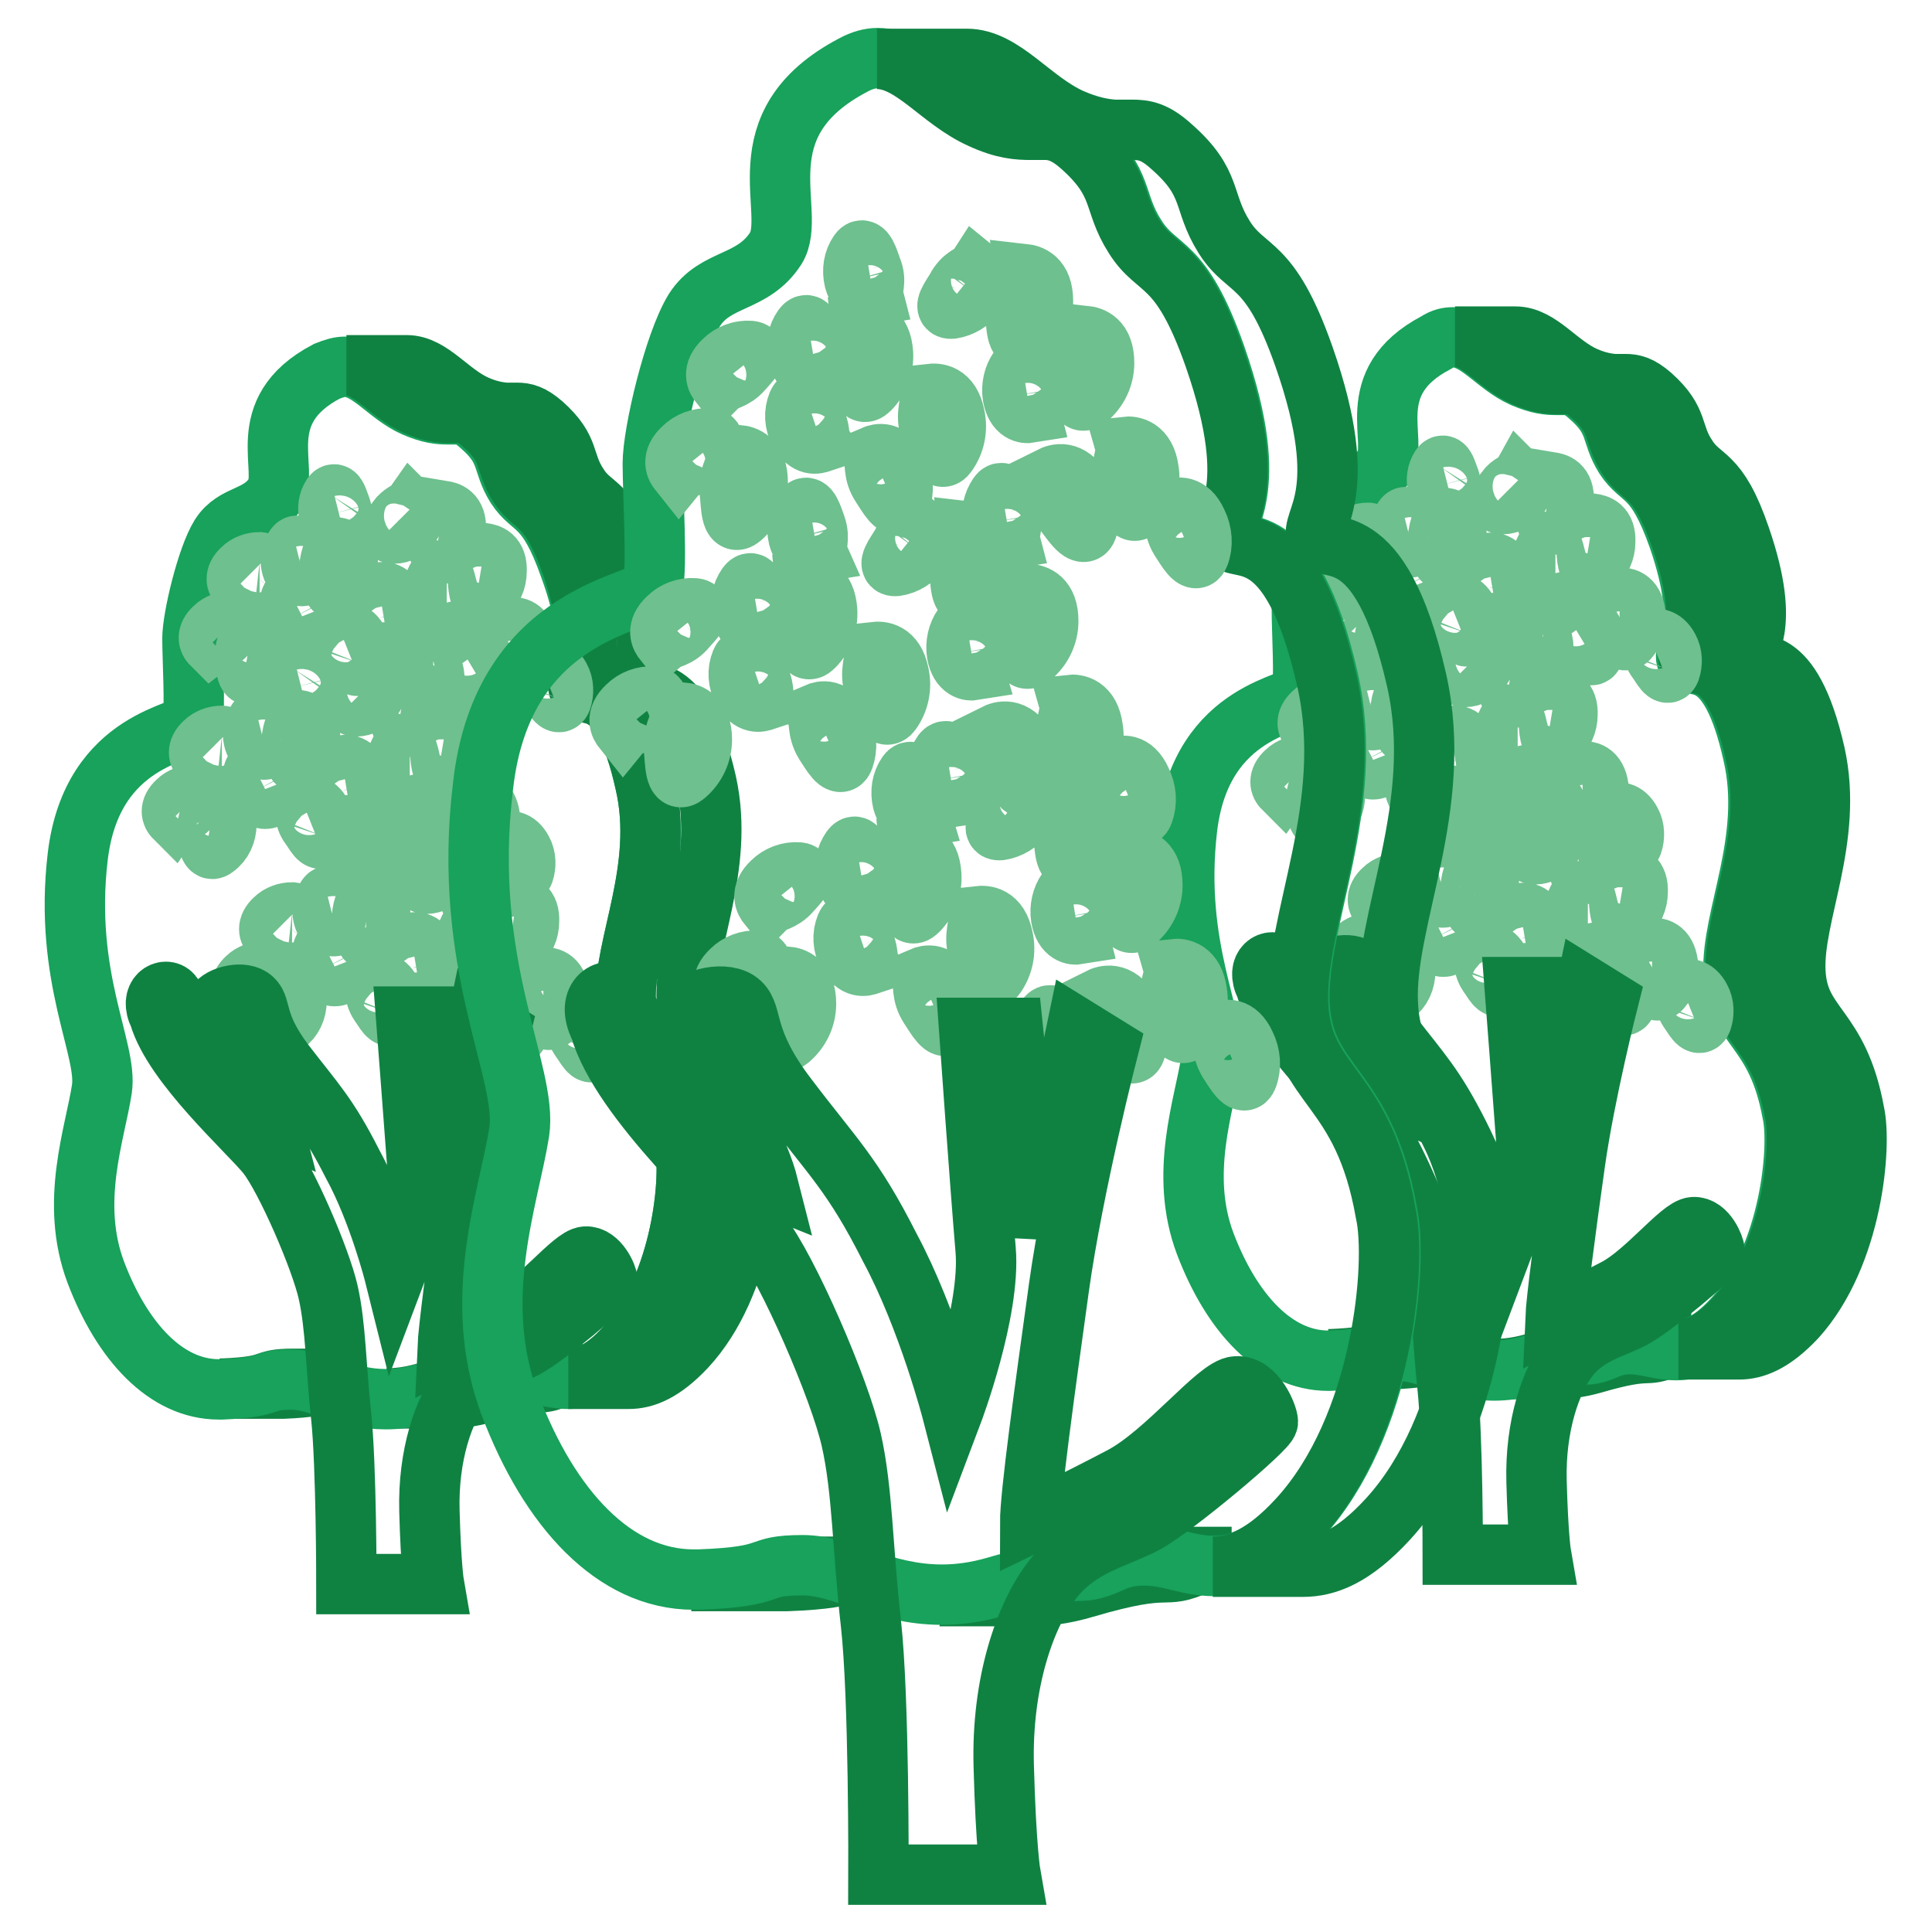 <?xml version="1.0" encoding="utf-8"?>
<!-- Svg Vector Icons : http://www.onlinewebfonts.com/icon -->
<!DOCTYPE svg PUBLIC "-//W3C//DTD SVG 1.1//EN" "http://www.w3.org/Graphics/SVG/1.1/DTD/svg11.dtd">
<svg version="1.1" xmlns="http://www.w3.org/2000/svg" xmlns:xlink="http://www.w3.org/1999/xlink" x="0px" y="0px" viewBox="0 0 256 256" enable-background="new 0 0 256 256" xml:space="preserve">
<g> <path stroke-width="8" fill-opacity="0" stroke="#0f8242"  d="M38.8,182.7h8c-4.5,0-2.1,1-9.3,1.3h-8.4h0.4C36.8,183.7,34.4,182.7,38.8,182.7z M69.2,181.8h8 c-0.9,0-1.9,0.2-2.9,0.6c-3.6,1.6-2-0.2-10.2,2.2c-1.8,0.5-3.4,0.7-4.9,0.7h-8c1.5,0,3.1-0.2,4.9-0.7c8.2-2.4,6.6-0.5,10.2-2.2 C67.3,182,68.2,181.8,69.2,181.8z"/> <path stroke-width="8" fill-opacity="0" stroke="#18a25b"  d="M45.7,48.6c3.2,0,5.6,3.7,9.2,5.3c2.1,0.9,3.3,1,4.4,1h1c1.1,0,2,0.2,3.4,1.5c3.8,3.3,2.7,4.9,4.7,8.1 c2.1,3.2,4,1.9,7.1,10.7C80,87.6,76,89.7,76.7,91.2c0.7,1.6,5.6-1.9,8.8,12.6c2.6,11.3-2.9,21.4-2.6,28.9c0.4,7.4,5.7,7.1,7.8,18.6 c1,4.4-0.2,19-7.8,27.2c-3.1,3.4-5.5,4.2-7.6,4.2c-1.1,0-2.1-0.2-3.1-0.4c-1-0.2-2-0.4-3.1-0.4c-0.9,0-1.9,0.2-2.9,0.6 c-3.6,1.6-2-0.2-10.2,2.2c-1.8,0.5-3.4,0.7-4.9,0.7c-5.3,0-8.9-2.6-12.4-2.6c-4.5,0-2.1,1-9.3,1.3h-0.4c-7,0-12.8-6.3-16.3-15.5 c-3.5-9.3-0.1-18.4,0.8-24.3c0.8-5.3-5.1-14.7-3.2-30.8c1.9-16,14.9-16.3,15.2-17.9c0.4-1.6,0-8.3,0-11c0-2.7,1.9-10.7,3.7-13.6 c1.9-3,5.2-2.3,7.2-5.5c2.1-3.2-3.2-11,6.9-16.3C44.3,48.8,45,48.6,45.7,48.6L45.7,48.6z"/> <path stroke-width="8" fill-opacity="0" stroke="#0f8242"  d="M98.8,151.2c-2.1-11.5-7.4-11.2-7.8-18.6c-0.4-7.5,5.1-17.6,2.6-28.9c-3.3-14.5-8.1-11-8.8-12.6 c-0.7-1.6,3.2-3.6-1.1-16.1c-3-8.8-5.1-7.5-7.1-10.7c-2.1-3.2-0.9-4.7-4.7-8.1c-1.5-1.3-2.4-1.5-3.4-1.5h-1.6c-1-0.1-2.2-0.3-3.8-1 c-3.6-1.6-6-5.3-9.2-5.3h-8c3.2,0,5.6,3.7,9.2,5.3c2.1,0.9,3.3,1,4.4,1h1.5c0.9,0.1,1.7,0.3,3,1.5c3.8,3.3,2.7,4.9,4.7,8.1 c2.1,3.2,4,1.9,7.1,10.7C80,87.6,76,89.6,76.7,91.2c0.7,1.6,5.6-1.9,8.8,12.6c2.6,11.3-2.9,21.4-2.6,28.9c0.4,7.4,5.7,7.1,7.8,18.6 c1,4.4-0.2,19-7.8,27.2c-3.1,3.4-5.5,4.2-7.6,4.2h8c2.1,0,4.5-0.9,7.6-4.2C98.6,170.2,99.8,155.6,98.8,151.2z"/> <path stroke-width="8" fill-opacity="0" stroke="#6ec08e"  d="M33.3,83.8c0.6,0.1,1.8,0.4,1.7,2.4c0,1.2-0.5,2.4-1.5,3.1c-0.9,0.8-0.9-1.2-1-2.3 C32.4,85.3,33.3,84.6,33.3,83.8z M44.2,72.5c0.6,0,1.8,0.2,1.9,2.3c0.1,1.2-0.3,2.4-1.2,3.2c-0.8,0.9-1-1.1-1.2-2.2 C43.5,74.1,44.3,73.2,44.2,72.5z M50.3,78.5c0.6-0.1,1.8-0.1,2.2,2c0.3,1.2,0,2.4-0.7,3.4c-0.7,1-1.1-1-1.5-2 C49.8,80.1,50.5,79.2,50.3,78.5z M58.7,67.7c0.6,0.1,1.8,0.3,1.7,2.4c0,1.2-0.5,2.4-1.5,3.1c-0.9,0.8-0.9-1.2-1-2.3 C57.8,69.3,58.7,68.5,58.7,67.7z M64.1,73.3c0.6,0.1,1.8,0.3,1.7,2.4c0,1.2-0.5,2.4-1.5,3.1c-0.9,0.8-0.9-1.2-1-2.3 C63.2,74.8,64.1,74,64.1,73.3z M67.7,83.1c0.6,0,1.8,0,2.1,2.1c0.2,1.2-0.1,2.4-0.9,3.3c-0.8,0.9-1.1-1-1.4-2.1 C67.1,84.8,67.9,83.9,67.7,83.1z M61,85.8c0.5-0.3,1.7-0.7,2.8,1.1c0.7,1,0.8,2.3,0.5,3.4c-0.3,1.2-1.4-0.5-2.1-1.4 C61.2,87.6,61.5,86.4,61,85.8z M71.9,88.7c0.5-0.2,1.5-0.4,2.3,1.1c0.5,0.9,0.5,2,0.2,2.9c-0.4,1-1.1-0.5-1.7-1.3 C71.8,90.2,72.2,89.2,71.9,88.7z M45.2,83.9c0.5-0.2,1.5-0.4,2.3,1.1c0.5,0.9,0.5,2,0.2,2.9c-0.4,1-1.1-0.5-1.7-1.3 C45.2,85.4,45.6,84.5,45.2,83.9z M28,85.3c-0.3-0.3-0.7-1.1,0.4-2.1c0.6-0.6,1.5-0.9,2.3-0.9c0.9,0.1-0.2,1.1-0.7,1.7 C29.2,85,28.4,85,28,85.3z M31.7,77.5c-0.3-0.3-0.7-1.1,0.4-2.1c0.6-0.6,1.5-0.9,2.3-0.9c0.9,0.1-0.2,1.1-0.7,1.7 C32.9,77.2,32,77.2,31.7,77.5z M40.2,76.3c-0.4,0.1-1.3,0-1.6-1.4c-0.2-0.8,0-1.7,0.5-2.4s0.8,0.7,1.1,1.5 C40.5,75.1,40,75.8,40.2,76.3z M40.6,82.8c-0.4,0.2-1.2,0.4-1.9-0.9c-0.4-0.8-0.5-1.7-0.2-2.5c0.3-0.8,1,0.5,1.4,1.1 C40.7,81.5,40.4,82.3,40.6,82.8z M45.3,69.6c-0.4,0.1-1.3,0.1-1.7-1.4c-0.2-0.8-0.1-1.7,0.4-2.5c0.5-0.7,0.8,0.7,1.1,1.4 C45.6,68.4,45.1,69.1,45.3,69.6z M54.4,67.4c0.3,0.3,0.9,0.9,0,2.1c-0.5,0.7-1.3,1.2-2.2,1.2c-0.9,0.1,0-1.1,0.4-1.8 C53.3,67.9,54.1,67.8,54.4,67.4z M59.2,80.1c-0.4,0-1.3,0-1.6-1.5c-0.2-0.9,0-1.7,0.6-2.4c0.5-0.7,0.8,0.7,1,1.5 C59.6,78.9,59.1,79.5,59.2,80.1z M57.4,91.3c-0.4,0-1.3,0-1.6-1.5c-0.2-0.9,0-1.7,0.6-2.4c0.5-0.7,0.8,0.7,1,1.5 C57.8,90.1,57.3,90.8,57.4,91.3L57.4,91.3z M28.3,106.8c0.6,0.1,1.8,0.4,1.7,2.4c0,1.2-0.5,2.4-1.5,3.1c-0.9,0.8-0.9-1.2-1-2.3 C27.4,108.3,28.4,107.5,28.3,106.8z M39.2,95.4c0.6,0,1.8,0.2,1.9,2.3c0.1,1.2-0.3,2.4-1.2,3.2c-0.8,0.9-1-1.1-1.2-2.2 C38.5,97,39.3,96.2,39.2,95.4L39.2,95.4z M45.4,101.4c0.6-0.1,1.8-0.1,2.2,2c0.3,1.2,0,2.4-0.7,3.4c-0.7,1-1.1-1-1.5-2 C44.9,103.1,45.6,102.1,45.4,101.4z M53.7,90.7c0.6,0.1,1.8,0.3,1.7,2.4c0,1.2-0.5,2.4-1.5,3.1c-0.9,0.8-0.9-1.2-1-2.3 C52.8,92.2,53.7,91.4,53.7,90.7z M59.1,96.2c0.6,0.1,1.8,0.3,1.7,2.4c0,1.2-0.5,2.4-1.5,3.1c-0.9,0.8-0.9-1.2-1-2.3 C58.2,97.7,59.1,96.9,59.1,96.2z M62.8,106.1c0.6,0,1.8,0,2.1,2.1c0.2,1.2-0.1,2.4-0.9,3.3c-0.8,0.9-1.1-1-1.4-2.1 C62.2,107.7,62.9,106.8,62.8,106.1z M56.1,108.7c0.5-0.3,1.7-0.7,2.8,1.1c0.7,1,0.8,2.3,0.5,3.4c-0.3,1.2-1.4-0.5-2.1-1.4 C56.2,110.5,56.5,109.3,56.1,108.7z M66.9,111.6c0.5-0.2,1.5-0.4,2.3,1.1c0.5,0.9,0.5,2,0.2,2.9c-0.4,1-1.1-0.5-1.7-1.3 C66.8,113.1,67.2,112.2,66.9,111.6z M40.3,106.8c0.5-0.2,1.5-0.4,2.3,1.1c0.5,0.9,0.5,2,0.2,2.9c-0.4,1-1.1-0.5-1.7-1.3 C40.2,108.3,40.6,107.4,40.3,106.8z M23.1,108.3c-0.3-0.3-0.7-1.1,0.4-2.1c0.6-0.6,1.5-0.9,2.3-0.9c0.9,0.1-0.2,1.1-0.7,1.7 C24.3,107.9,23.4,107.9,23.1,108.3z M26.7,100.5c-0.3-0.3-0.7-1.1,0.4-2.1c0.6-0.6,1.5-0.9,2.3-0.9c0.9,0.1-0.2,1.1-0.7,1.7 C27.9,100.1,27.1,100.1,26.7,100.5z M35.2,99.3c-0.4,0.1-1.3,0-1.6-1.4c-0.2-0.8,0-1.7,0.5-2.4c0.5-0.7,0.8,0.7,1.1,1.5 C35.6,98,35.1,98.8,35.2,99.3z M35.7,105.7c-0.4,0.2-1.2,0.4-1.9-0.9c-0.4-0.8-0.5-1.7-0.2-2.5c0.3-0.8,1,0.5,1.4,1.1 C35.7,104.4,35.4,105.2,35.7,105.7z M40.3,92.6c-0.4,0.1-1.3,0.1-1.7-1.4c-0.2-0.8-0.1-1.7,0.4-2.5c0.5-0.7,0.8,0.7,1.1,1.4 C40.6,91.3,40.1,92,40.3,92.6z M49.4,90.3c0.3,0.3,0.9,0.9,0,2.1c-0.5,0.7-1.3,1.2-2.2,1.2c-0.9,0.1,0-1.1,0.4-1.8 C48.3,90.8,49.1,90.8,49.4,90.3z M54.3,103c-0.4,0-1.3,0-1.6-1.5c-0.2-0.9,0-1.7,0.6-2.4c0.5-0.7,0.8,0.7,1,1.5 C54.6,101.8,54.1,102.5,54.3,103z M52.5,114.2c-0.4,0-1.3,0-1.6-1.5c-0.2-0.9,0-1.7,0.6-2.4c0.5-0.7,0.8,0.7,1,1.5 C52.9,113,52.4,113.7,52.5,114.2z M37.6,130.2c0.6,0.1,1.8,0.4,1.7,2.4c0,1.2-0.5,2.4-1.5,3.1c-0.9,0.8-0.9-1.2-1-2.3 C36.7,131.7,37.6,130.9,37.6,130.2z M48.5,118.9c0.6,0,1.8,0.2,1.9,2.3c0.1,1.2-0.3,2.4-1.2,3.2c-0.8,0.9-1-1.1-1.2-2.2 C47.8,120.5,48.6,119.6,48.5,118.9z M54.6,124.9c0.6-0.1,1.8-0.1,2.2,2c0.3,1.2,0,2.4-0.7,3.4c-0.7,1-1.1-1-1.5-2 C54.1,126.5,54.8,125.6,54.6,124.9z M62.9,114.1c0.6,0.1,1.8,0.3,1.7,2.4c0,1.2-0.5,2.4-1.5,3.1c-0.9,0.8-0.9-1.2-1-2.3 C62.1,115.7,63,114.9,62.9,114.1z M68.4,119.7c0.6,0.1,1.8,0.3,1.7,2.4c0,1.2-0.5,2.4-1.5,3.1c-0.9,0.8-0.9-1.2-1-2.3 C67.5,121.2,68.4,120.4,68.4,119.7z M72,129.5c0.6,0,1.8,0,2.1,2.1c0.2,1.2-0.1,2.4-0.9,3.3c-0.8,0.9-1.1-1-1.4-2.1 C71.4,131.2,72.2,130.3,72,129.5z M65.4,132.2c0.5-0.3,1.7-0.7,2.8,1.1c0.7,1,0.8,2.3,0.5,3.4c-0.3,1.2-1.4-0.5-2.1-1.4 C65.5,133.9,65.8,132.8,65.4,132.2z M76.2,135.1c0.5-0.2,1.5-0.4,2.3,1.1c0.5,0.9,0.5,2,0.2,2.9c-0.4,1-1.1-0.5-1.7-1.3 C76.1,136.6,76.5,135.6,76.2,135.1z M49.5,130.3c0.5-0.2,1.5-0.4,2.3,1.1c0.5,0.9,0.5,2,0.2,2.9c-0.4,1-1.1-0.5-1.7-1.3 C49.5,131.8,49.8,130.8,49.5,130.3z M32.3,131.7c-0.3-0.3-0.7-1.1,0.4-2.1c0.6-0.6,1.5-0.9,2.3-0.9c0.9,0.1-0.2,1.1-0.7,1.7 C33.5,131.4,32.7,131.4,32.3,131.7L32.3,131.7z M36,123.9c-0.3-0.3-0.7-1.1,0.4-2.1c0.6-0.6,1.5-0.9,2.3-0.9 c0.9,0.1-0.2,1.1-0.7,1.7C37.2,123.6,36.3,123.5,36,123.9z M44.4,122.7c-0.4,0.1-1.3,0-1.6-1.4c-0.2-0.8,0-1.7,0.5-2.4 c0.5-0.7,0.8,0.7,1.1,1.5C44.8,121.5,44.3,122.2,44.4,122.7z M44.9,129.2c-0.4,0.2-1.2,0.4-1.9-0.9c-0.4-0.8-0.5-1.7-0.2-2.5 c0.3-0.8,1,0.5,1.4,1.1C44.9,127.9,44.6,128.7,44.9,129.2z M49.6,116c-0.4,0.1-1.3,0.1-1.7-1.4c-0.2-0.8-0.1-1.7,0.4-2.5 c0.5-0.7,0.8,0.7,1.1,1.4C49.9,114.8,49.4,115.5,49.6,116z M58.7,113.8c0.3,0.3,0.9,0.9,0,2.1c-0.5,0.7-1.3,1.2-2.2,1.2 c-0.9,0.1,0-1.1,0.4-1.8C57.6,114.3,58.4,114.2,58.7,113.8z M63.5,126.5c-0.4,0-1.3,0-1.6-1.5c-0.2-0.9,0-1.7,0.6-2.4 c0.5-0.7,0.8,0.7,1,1.5C63.9,125.3,63.4,125.9,63.5,126.5z M61.7,137.7c-0.4,0-1.3,0-1.6-1.5c-0.2-0.9,0-1.7,0.6-2.4 c0.5-0.7,0.8,0.7,1,1.5C62.1,136.5,61.6,137.2,61.7,137.7z"/> <path stroke-width="8" fill-opacity="0" stroke="#0f8242"  d="M52.3,169c0,0,3.4-9,3-14.5c-0.4-5.5-1.5-19.8-1.5-19.8h3.9l1.9,18.4l3.8-18.4l2.9,1.8 c0,0-3.1,12.2-4.4,21.4s-2.5,18.4-2.6,20.8c0,0,4.1-2,8.1-4.1c3.9-2.1,8.5-8,10.2-8.1c1.7-0.1,2.9,2.6,2.9,3.2 c0,0.6-8.2,7.5-10.9,8.9c-2.7,1.4-5.9,2-8.4,5.1c-2.4,3.1-4.5,9.1-4.3,16.5s0.6,9.7,0.6,9.7H45.9c0,0,0-15.8-0.7-22.3 c-0.7-6.5-0.7-11.8-1.7-16.3c-1-4.5-5.6-15.1-8.1-18.3c-2.5-3.1-12.4-11.9-14.3-18.4c-1.4-2.8,0.9-3.8,1.7-2.8 c0.9,1,7.5,14.5,13.2,16.8c-1.5-5.8-8-14.4-7.4-15.5c0.6-1.1,3.7-1.9,4.9-0.7c1.2,1.1,0.2,3.2,4.2,8.5c4,5.2,5.7,6.8,9,13.3 C50.2,160.6,52.3,169,52.3,169z"/> <path stroke-width="8" fill-opacity="0" stroke="#0f8242"  d="M185.7,178.8h8c-4.5,0-2.1,1-9.3,1.3H176h0.4C183.7,179.8,181.3,178.8,185.7,178.8z M216.1,177.9h8 c-0.9,0-1.9,0.2-2.9,0.6c-3.6,1.6-2-0.2-10.2,2.2c-1.8,0.5-3.4,0.7-4.9,0.7h-8c1.5,0,3.1-0.2,4.9-0.7c8.2-2.4,6.6-0.5,10.2-2.2 C214.2,178.1,215.1,177.9,216.1,177.9z"/> <path stroke-width="8" fill-opacity="0" stroke="#18a25b"  d="M192.6,44.7c3.2,0,5.6,3.7,9.2,5.3c2.1,0.9,3.3,1,4.4,1h1c1.1,0,2,0.2,3.4,1.5c3.8,3.3,2.7,4.9,4.7,8.1 c2.1,3.2,4,1.9,7.1,10.7c4.3,12.5,0.4,14.5,1.1,16.1c0.7,1.6,5.6-1.9,8.8,12.6c2.6,11.3-2.9,21.4-2.6,28.9 c0.4,7.4,5.7,7.1,7.8,18.6c1,4.4-0.2,19-7.8,27.2c-3.1,3.4-5.5,4.2-7.6,4.2c-1.1,0-2.1-0.2-3.1-0.4c-1-0.2-2-0.4-3.1-0.4 c-0.9,0-1.9,0.2-2.9,0.6c-3.6,1.6-2-0.2-10.2,2.2c-1.8,0.5-3.4,0.7-4.9,0.7c-5.3,0-8.9-2.6-12.4-2.6c-4.5,0-2.1,1-9.3,1.3H176 c-7,0-12.8-6.3-16.3-15.5c-3.5-9.3-0.1-18.4,0.8-24.3c0.8-5.3-5.1-14.7-3.2-30.8c1.9-16,14.9-16.3,15.2-17.9c0.4-1.6,0-8.3,0-11 c0-2.7,1.9-10.7,3.7-13.6c1.9-3,5.2-2.3,7.2-5.5c2.1-3.2-3.2-11,6.9-16.3C191.2,44.8,191.9,44.7,192.6,44.7L192.6,44.7z"/> <path stroke-width="8" fill-opacity="0" stroke="#0f8242"  d="M245.7,147.4c-2.1-11.5-7.4-11.2-7.8-18.6c-0.4-7.5,5.1-17.6,2.6-28.9c-3.3-14.5-8.1-11-8.8-12.6 c-0.7-1.6,3.2-3.6-1.1-16.1c-3-8.8-5.1-7.5-7.1-10.7c-2.1-3.2-0.9-4.7-4.7-8.1c-1.5-1.3-2.4-1.5-3.4-1.5h-1.6c-1-0.1-2.2-0.3-3.8-1 c-3.6-1.6-6-5.3-9.2-5.3h-8c3.2,0,5.6,3.7,9.2,5.3c2.1,0.9,3.3,1,4.4,1h1.5c0.9,0.1,1.7,0.3,3,1.5c3.8,3.3,2.7,4.9,4.7,8.1 s4,1.9,7.1,10.7c4.3,12.5,0.4,14.5,1.1,16.1c0.7,1.6,5.6-1.9,8.8,12.6c2.6,11.3-2.9,21.4-2.6,28.9c0.4,7.4,5.7,7.1,7.8,18.6 c1,4.4-0.2,19-7.8,27.2c-3.1,3.4-5.5,4.2-7.6,4.2h8c2.1,0,4.5-0.9,7.6-4.2C245.5,166.3,246.7,151.8,245.7,147.4z"/> <path stroke-width="8" fill-opacity="0" stroke="#6ec08e"  d="M180.2,79.9c0.6,0.1,1.8,0.4,1.7,2.4c0,1.2-0.5,2.4-1.5,3.1c-0.9,0.8-0.9-1.2-1-2.3 C179.3,81.5,180.2,80.7,180.2,79.9L180.2,79.9z M191.1,68.6c0.6,0,1.8,0.2,1.9,2.3c0.1,1.2-0.3,2.4-1.2,3.2c-0.8,0.9-1-1.1-1.2-2.2 C190.4,70.2,191.2,69.3,191.1,68.6L191.1,68.6z M197.2,74.6c0.6-0.1,1.8-0.1,2.2,2c0.3,1.2,0,2.4-0.7,3.4c-0.7,1-1.1-1-1.5-2 C196.7,76.3,197.4,75.3,197.2,74.6L197.2,74.6z M205.5,63.9c0.6,0.1,1.8,0.3,1.7,2.4c0,1.2-0.5,2.4-1.5,3.1c-0.9,0.8-0.9-1.2-1-2.3 C204.7,65.4,205.6,64.6,205.5,63.9z M211,69.4c0.6,0.1,1.8,0.3,1.7,2.4c0,1.2-0.5,2.4-1.5,3.1c-0.9,0.8-0.9-1.2-1-2.3 C210.1,70.9,211,70.1,211,69.4z M214.6,79.2c0.6,0,1.8,0,2.1,2.1c0.2,1.2-0.1,2.4-0.9,3.3c-0.8,0.9-1.1-1-1.4-2.1 C214,80.9,214.8,80,214.6,79.2z M207.9,81.9c0.5-0.3,1.7-0.7,2.8,1.1c0.7,1,0.8,2.3,0.5,3.4c-0.3,1.2-1.4-0.5-2.1-1.4 C208.1,83.7,208.4,82.5,207.9,81.9z M218.8,84.8c0.5-0.2,1.5-0.4,2.3,1.1c0.5,0.9,0.5,2,0.2,2.9c-0.4,1-1.1-0.5-1.7-1.3 C218.7,86.3,219.1,85.3,218.8,84.8z M192.2,80c0.5-0.2,1.5-0.4,2.3,1.1c0.5,0.9,0.5,2,0.2,2.9c-0.4,1-1.1-0.5-1.7-1.3 C192.1,81.5,192.5,80.5,192.2,80z M174.9,81.5c-0.3-0.3-0.7-1.1,0.4-2.1c0.6-0.6,1.5-0.9,2.3-0.9c0.9,0.1-0.2,1.1-0.7,1.7 C176.1,81.1,175.3,81.1,174.9,81.5z M178.6,73.6c-0.3-0.3-0.7-1.1,0.4-2.1c0.6-0.6,1.5-0.9,2.3-0.9c0.9,0.1-0.2,1.1-0.7,1.7 C179.8,73.3,178.9,73.2,178.6,73.6z M187.1,72.5c-0.4,0.1-1.3,0-1.6-1.4c-0.2-0.8,0-1.7,0.5-2.4s0.8,0.7,1.1,1.5 C187.4,71.3,186.9,72,187.1,72.5z M187.5,78.9c-0.4,0.2-1.2,0.4-1.9-0.9c-0.4-0.8-0.5-1.7-0.2-2.5c0.3-0.8,1,0.5,1.4,1.1 C187.6,77.6,187.3,78.4,187.5,78.9z M192.2,65.8c-0.4,0.1-1.3,0.1-1.7-1.4c-0.2-0.8-0.1-1.7,0.4-2.5c0.5-0.7,0.8,0.7,1.1,1.4 C192.5,64.5,192,65.2,192.2,65.8L192.2,65.8z M201.3,63.5c0.3,0.3,0.9,0.9,0,2.1c-0.5,0.7-1.3,1.2-2.2,1.2c-0.9,0.1,0-1.1,0.4-1.8 C200.2,64,201,64,201.3,63.5z M206.1,76.2c-0.4,0-1.3,0-1.6-1.5c-0.2-0.9,0-1.7,0.6-2.4c0.5-0.7,0.8,0.7,1,1.5 C206.5,75,206,75.7,206.1,76.2z M204.4,87.4c-0.4,0-1.3,0-1.6-1.5c-0.2-0.9,0-1.7,0.6-2.4c0.5-0.7,0.8,0.7,1,1.5 C204.7,86.2,204.2,86.9,204.4,87.4L204.4,87.4z M175.2,102.9c0.6,0.1,1.8,0.4,1.7,2.4c0,1.2-0.5,2.4-1.5,3.1 c-0.9,0.8-0.9-1.2-1-2.3C174.4,104.4,175.3,103.6,175.2,102.9L175.2,102.9z M186.1,91.5c0.6,0,1.8,0.2,1.9,2.3 c0.1,1.2-0.3,2.4-1.2,3.2c-0.8,0.9-1-1.1-1.2-2.2C185.4,93.1,186.2,92.3,186.1,91.5z M192.3,97.5c0.6-0.1,1.8-0.1,2.2,2 c0.3,1.2,0,2.4-0.7,3.4c-0.7,1-1.1-1-1.5-2C191.8,99.2,192.5,98.2,192.3,97.5L192.3,97.5z M200.6,86.8c0.6,0.1,1.8,0.3,1.7,2.4 c0,1.2-0.5,2.4-1.5,3.1c-0.9,0.8-0.9-1.2-1-2.3C199.7,88.3,200.6,87.5,200.6,86.8z M206,92.3c0.6,0.1,1.8,0.3,1.7,2.4 c0,1.2-0.5,2.4-1.5,3.1c-0.9,0.8-0.9-1.2-1-2.3C205.1,93.9,206,93.1,206,92.3z M209.7,102.2c0.6,0,1.8,0,2.1,2.1 c0.2,1.2-0.1,2.4-0.9,3.3c-0.8,0.9-1.1-1-1.4-2.1C209.1,103.8,209.8,102.9,209.7,102.2z M203,104.8c0.5-0.3,1.7-0.7,2.8,1.1 c0.7,1,0.8,2.3,0.5,3.4c-0.3,1.2-1.4-0.5-2.1-1.4C203.1,106.6,203.4,105.4,203,104.8z M213.8,107.8c0.5-0.2,1.5-0.4,2.3,1.1 c0.5,0.9,0.5,2,0.2,2.9c-0.4,1-1.1-0.5-1.7-1.3C213.7,109.2,214.1,108.3,213.8,107.8z M187.2,102.9c0.5-0.2,1.5-0.4,2.3,1.1 c0.5,0.9,0.5,2,0.2,2.9c-0.4,1-1.1-0.5-1.7-1.3C187.1,104.4,187.5,103.5,187.2,102.9z M170,104.4c-0.3-0.3-0.7-1.1,0.4-2.1 c0.6-0.6,1.5-0.9,2.3-0.9c0.9,0.1-0.2,1.1-0.7,1.7C171.2,104.1,170.3,104,170,104.4z M173.6,96.6c-0.3-0.3-0.7-1.1,0.4-2.1 c0.6-0.6,1.5-0.9,2.3-0.9c0.9,0.1-0.2,1.1-0.7,1.7C174.8,96.3,174,96.2,173.6,96.6z M182.1,95.4c-0.4,0.1-1.3,0-1.6-1.4 c-0.2-0.8,0-1.7,0.5-2.4c0.5-0.7,0.8,0.7,1.1,1.5C182.4,94.2,182,94.9,182.1,95.4z M182.5,101.8c-0.4,0.2-1.2,0.4-1.9-0.9 c-0.4-0.8-0.5-1.7-0.2-2.5c0.3-0.8,1,0.5,1.4,1.1C182.6,100.5,182.3,101.4,182.5,101.8z M187.2,88.7c-0.4,0.1-1.3,0.1-1.7-1.4 c-0.2-0.8-0.1-1.7,0.4-2.5c0.5-0.7,0.8,0.7,1.1,1.4C187.5,87.4,187.1,88.2,187.2,88.7L187.2,88.7z M196.3,86.4 c0.3,0.3,0.9,0.9,0,2.1c-0.5,0.7-1.3,1.2-2.2,1.2c-0.9,0.1,0-1.1,0.4-1.8C195.2,87,196,86.9,196.3,86.4z M201.1,99.1 c-0.4,0-1.3,0-1.6-1.5c-0.2-0.9,0-1.7,0.6-2.4s0.8,0.7,1,1.5C201.5,97.9,201,98.6,201.1,99.1z M199.4,110.3c-0.4,0-1.3,0-1.6-1.5 c-0.2-0.9,0-1.7,0.6-2.4c0.5-0.7,0.8,0.7,1,1.5C199.7,109.1,199.3,109.8,199.4,110.3z M184.5,126.3c0.6,0.1,1.8,0.4,1.7,2.4 c0,1.2-0.5,2.4-1.5,3.1c-0.9,0.8-0.9-1.2-1-2.3C183.6,127.9,184.5,127.1,184.5,126.3L184.5,126.3z M195.4,115 c0.6,0,1.8,0.2,1.9,2.3c0.1,1.2-0.3,2.4-1.2,3.2c-0.8,0.9-1-1.1-1.2-2.2C194.7,116.6,195.5,115.7,195.4,115L195.4,115z M201.5,121 c0.6-0.1,1.8-0.1,2.2,2c0.3,1.2,0,2.4-0.7,3.4c-0.7,1-1.1-1-1.5-2C201,122.7,201.7,121.7,201.5,121L201.5,121z M209.8,110.2 c0.6,0.1,1.8,0.3,1.7,2.4c0,1.2-0.5,2.4-1.5,3.1c-0.9,0.8-0.9-1.2-1-2.3C209,111.8,209.9,111,209.8,110.2z M215.3,115.8 c0.6,0.1,1.8,0.3,1.7,2.4c0,1.2-0.5,2.4-1.5,3.1c-0.9,0.8-0.9-1.2-1-2.3C214.4,117.3,215.3,116.5,215.3,115.8z M218.9,125.6 c0.6,0,1.8,0,2.1,2.1c0.2,1.2-0.1,2.4-0.9,3.3c-0.8,0.9-1.1-1-1.4-2.1C218.3,127.3,219.1,126.4,218.9,125.6z M212.2,128.3 c0.5-0.3,1.7-0.7,2.8,1.1c0.7,1,0.8,2.3,0.5,3.4c-0.3,1.2-1.4-0.5-2.1-1.4C212.3,130.1,212.7,128.9,212.2,128.3z M223,131.2 c0.5-0.2,1.5-0.4,2.3,1.1c0.5,0.9,0.5,2,0.2,2.9c-0.4,1-1.1-0.5-1.7-1.3C223,132.7,223.4,131.7,223,131.2z M196.4,126.4 c0.5-0.2,1.5-0.4,2.3,1.1c0.5,0.9,0.5,2,0.2,2.9c-0.4,1-1.1-0.5-1.7-1.3C196.4,127.9,196.8,126.9,196.4,126.4z M179.2,127.9 c-0.3-0.3-0.7-1.1,0.4-2.1c0.6-0.6,1.5-0.9,2.3-0.9c0.9,0.1-0.2,1.1-0.7,1.7C180.4,127.5,179.6,127.5,179.2,127.9z M182.9,120 c-0.3-0.3-0.7-1.1,0.4-2.1c0.6-0.6,1.5-0.9,2.3-0.9c0.9,0.1-0.2,1.1-0.7,1.7C184.1,119.7,183.2,119.6,182.9,120z M191.4,118.9 c-0.4,0.1-1.3,0-1.6-1.4c-0.2-0.8,0-1.7,0.5-2.4s0.8,0.7,1.1,1.5C191.7,117.6,191.2,118.3,191.4,118.9z M191.8,125.3 c-0.4,0.2-1.2,0.4-1.9-0.9c-0.4-0.8-0.5-1.7-0.2-2.5c0.3-0.8,1,0.5,1.4,1.1C191.9,124,191.5,124.8,191.8,125.3z M196.5,112.1 c-0.4,0.1-1.3,0.1-1.7-1.4c-0.2-0.8-0.1-1.7,0.4-2.5c0.5-0.7,0.8,0.7,1.1,1.4C196.8,110.9,196.3,111.6,196.5,112.1L196.5,112.1z  M205.6,109.9c0.3,0.3,0.9,0.9,0,2.1c-0.5,0.7-1.3,1.2-2.2,1.2c-0.9,0.1,0-1.1,0.4-1.8C204.5,110.4,205.3,110.3,205.6,109.9z  M210.4,122.6c-0.4,0-1.3,0-1.6-1.5c-0.2-0.9,0-1.7,0.6-2.4s0.8,0.7,1,1.5C210.8,121.4,210.3,122.1,210.4,122.6z M208.6,133.8 c-0.4,0-1.3,0-1.6-1.5c-0.2-0.9,0-1.7,0.6-2.4c0.5-0.7,0.8,0.7,1,1.5C209,132.6,208.5,133.3,208.6,133.8z"/> <path stroke-width="8" fill-opacity="0" stroke="#0f8242"  d="M199.2,165.1c0,0,3.4-9,3-14.5c-0.4-5.5-1.5-19.8-1.5-19.8h3.8l1.9,18.4l3.8-18.4l2.9,1.8 c0,0-3.1,12.2-4.4,21.4c-1.3,9.2-2.5,18.4-2.6,20.8c0,0,4.1-2,8.1-4.1c3.9-2.1,8.5-8,10.2-8.1c1.7-0.1,2.8,2.6,2.8,3.2 c0,0.6-8.2,7.5-10.9,8.9c-2.7,1.4-5.9,2-8.4,5.1c-2.4,3.1-4.5,9.1-4.3,16.5c0.2,7.4,0.6,9.7,0.6,9.7h-11.7c0,0,0-15.8-0.7-22.3 c-0.7-6.5-0.7-11.8-1.7-16.3s-5.6-15.1-8.1-18.3c-2.5-3.1-12.4-11.9-14.3-18.4c-1.4-2.8,0.9-3.8,1.7-2.8c0.9,1,7.5,14.5,13.2,16.8 c-1.5-5.8-8-14.4-7.4-15.5c0.6-1.1,3.7-1.9,4.9-0.7c1.2,1.1,0.2,3.2,4.2,8.5c4,5.2,5.7,6.8,9,13.3S199.2,165.1,199.2,165.1z"/> <path stroke-width="8" fill-opacity="0" stroke="#0f8242"  d="M106.1,207.6H118c-6.7,0-3,1.5-13.8,1.9H91.6h0.7C103,209.1,99.4,207.6,106.1,207.6z M151.3,206.3h11.9 c-1.4,0-2.8,0.2-4.3,0.9c-5.3,2.4-3-0.4-15.2,3.2c-2.7,0.8-5.1,1.1-7.3,1.1h-11.9c2.2,0,4.6-0.3,7.3-1.1c12.2-3.6,9.8-0.8,15.2-3.2 C148.5,206.5,149.9,206.3,151.3,206.3z"/> <path stroke-width="8" fill-opacity="0" stroke="#18a25b"  d="M116.3,7.7c4.7,0,8.4,5.5,13.8,7.9c3,1.4,5,1.5,6.6,1.5h1.6c1.6,0,3,0.2,5.2,2.2c5.6,5,4,7.3,7,12 c3,4.8,6,2.8,10.6,15.9c6.5,18.7,0.5,21.6,1.7,24c1.1,2.4,8.3-2.8,13.2,18.8c3.8,16.8-4.3,31.9-3.8,43c0.5,11,8.6,10.5,11.6,27.6 c1.5,6.6-0.3,28.3-11.6,40.6c-4.6,5-8.2,6.3-11.3,6.3c-1.6,0-3.1-0.3-4.7-0.7s-3-0.7-4.6-0.7c-1.4,0-2.8,0.2-4.3,0.9 c-5.3,2.4-3-0.4-15.2,3.2c-2.7,0.8-5.1,1.1-7.3,1.1c-7.9,0-13.2-3.9-18.4-3.9c-6.7,0-3,1.5-13.8,1.9h-0.7 c-10.5,0-19.1-9.4-24.3-23.1c-5.3-14-0.2-27.4,1.2-36.2c1.2-7.9-7.7-21.9-4.8-45.8C66.6,80.5,86,80.1,86.5,77.7 c0.6-2.4,0-12.4,0-16.3c0-4,2.8-15.9,5.5-20.3c2.8-4.4,7.7-3.4,10.8-8.2c3-4.8-4.8-16.4,10.3-24.3C114.2,8,115.3,7.7,116.3,7.7z"/> <path stroke-width="8" fill-opacity="0" stroke="#0f8242"  d="M195.5,160.7c-3-17.1-11.1-16.7-11.6-27.6c-0.6-11.1,7.6-26.2,3.8-43c-4.9-21.5-12.1-16.4-13.2-18.8 c-1.1-2.4,4.8-5.4-1.7-24c-4.6-13.1-7.6-11.1-10.6-15.9s-1.4-7.1-7-12c-2.2-2-3.6-2.2-5.2-2.2h-2.4c-1.4-0.1-3.2-0.4-5.7-1.5 c-5.3-2.4-9-7.9-13.8-7.9h-11.9c4.7,0,8.4,5.5,13.8,7.9c3,1.4,5,1.5,6.6,1.5h2.2c1.3,0.1,2.6,0.5,4.5,2.2c5.6,5,4,7.3,7,12 c3,4.8,6,2.8,10.6,15.9c6.5,18.7,0.5,21.6,1.7,24c1.1,2.4,8.3-2.8,13.2,18.8c3.8,16.8-4.3,31.9-3.8,43c0.5,11,8.6,10.5,11.6,27.6 c1.5,6.6-0.3,28.3-11.6,40.6c-4.6,5-8.2,6.3-11.3,6.3h11.9c3.2,0,6.7-1.3,11.3-6.3C195.2,189,197,167.3,195.5,160.7L195.5,160.7z" /> <path stroke-width="8" fill-opacity="0" stroke="#6ec08e"  d="M97.8,60.3c0.9,0.1,2.6,0.5,2.6,3.6c0,1.8-0.8,3.5-2.2,4.7c-1.4,1.2-1.3-1.8-1.5-3.4 C96.5,62.5,97.9,61.4,97.8,60.3z M114.1,43.4c0.9,0,2.7,0.3,2.9,3.4c0.1,1.8-0.5,3.5-1.8,4.8c-1.3,1.3-1.5-1.7-1.8-3.3 C113,45.7,114.2,44.4,114.1,43.4L114.1,43.4z M123.2,52.2c0.9-0.1,2.7-0.1,3.3,2.9c0.4,1.8,0,3.6-1,5c-1,1.5-1.7-1.4-2.2-3 C122.5,54.8,123.5,53.3,123.2,52.2z M135.6,36.3c0.9,0.1,2.6,0.5,2.6,3.6c0,1.8-0.8,3.5-2.2,4.7c-1.4,1.2-1.3-1.8-1.5-3.4 C134.3,38.5,135.7,37.4,135.6,36.3z M143.7,44.5c0.9,0.1,2.6,0.5,2.6,3.6c0,1.8-0.8,3.5-2.2,4.7c-1.4,1.2-1.3-1.8-1.5-3.4 C142.4,46.8,143.8,45.6,143.7,44.5z M149.1,59.2c0.9-0.1,2.7,0.1,3.1,3.1c0.3,1.8-0.2,3.6-1.3,5c-1.1,1.4-1.6-1.5-2-3.1 C148.3,61.7,149.4,60.3,149.1,59.2L149.1,59.2z M139.2,63.2c0.8-0.4,2.5-1,4.1,1.6c1,1.5,1.3,3.3,0.8,5.1c-0.5,1.7-2.1-0.8-3.1-2.1 C139.4,65.8,139.9,64.1,139.2,63.2z M155.3,67.5c0.7-0.3,2.2-0.7,3.3,1.7c0.7,1.4,0.8,3,0.3,4.3c-0.5,1.4-1.7-0.8-2.5-2 C155.3,69.7,155.8,68.3,155.3,67.5L155.3,67.5z M115.7,60.4c0.7-0.3,2.2-0.7,3.3,1.7c0.7,1.4,0.8,3,0.3,4.3c-0.5,1.4-1.7-0.8-2.5-2 C115.6,62.6,116.1,61.2,115.7,60.4z M90,62.5c-0.4-0.5-1.1-1.6,0.5-3.1c0.9-0.9,2.2-1.4,3.5-1.3c1.3,0.1-0.2,1.6-1,2.5 C91.8,62,90.5,61.9,90,62.5L90,62.5z M95.4,50.9c-0.4-0.5-1.1-1.6,0.5-3.1c0.9-0.9,2.2-1.4,3.5-1.3c1.3,0.1-0.2,1.6-1,2.5 C97.2,50.4,96,50.3,95.4,50.9z M108.1,49.1c-0.6,0.1-1.9,0.1-2.4-2.1c-0.3-1.3,0-2.6,0.7-3.6c0.8-1.1,1.2,1,1.6,2.2 C108.6,47.3,107.9,48.3,108.1,49.1z M108.8,58.6c-0.6,0.2-1.8,0.6-2.9-1.4c-0.6-1.1-0.7-2.5-0.2-3.7c0.5-1.2,1.4,0.7,2.1,1.7 C108.8,56.8,108.4,58,108.8,58.6L108.8,58.6z M115.7,39.1c-0.6,0.1-1.9,0.1-2.5-2c-0.3-1.3-0.1-2.6,0.6-3.6c0.7-1.1,1.3,1,1.7,2.1 C116.2,37.3,115.5,38.3,115.7,39.1z M129.3,35.8c0.5,0.4,1.3,1.4,0,3.2c-0.8,1-1.9,1.7-3.2,1.9c-1.3,0.1,0-1.6,0.6-2.6 C127.6,36.5,128.9,36.4,129.3,35.8z M136.5,54.7c-0.6,0.1-1.9,0-2.3-2.2c-0.2-1.3,0.1-2.6,0.8-3.6s1.2,1.1,1.5,2.2 C137,52.9,136.3,53.9,136.5,54.7z M133.8,71.4c-0.6,0.1-1.9,0-2.3-2.2c-0.2-1.3,0.1-2.6,0.8-3.6s1.2,1.1,1.5,2.2 C134.4,69.6,133.6,70.6,133.8,71.4z M90.4,94.4C91.3,94.5,93,95,93,98c0,1.8-0.8,3.5-2.2,4.7c-1.4,1.2-1.3-1.8-1.5-3.4 C89.1,96.7,90.5,95.5,90.4,94.4z M106.7,77.5c0.9,0,2.7,0.3,2.9,3.4c0.1,1.8-0.5,3.5-1.8,4.8c-1.3,1.3-1.5-1.7-1.8-3.3 C105.6,79.9,106.8,78.6,106.7,77.5z M115.8,86.4c0.9-0.1,2.7-0.1,3.3,2.9c0.4,1.8,0,3.6-1,5s-1.7-1.4-2.2-3 C115.1,88.9,116.1,87.5,115.8,86.4z M128.2,70.4c0.9,0.1,2.6,0.5,2.6,3.6c0,1.8-0.8,3.5-2.2,4.7c-1.4,1.2-1.3-1.8-1.5-3.4 C126.9,72.7,128.3,71.5,128.2,70.4z M136.3,78.7c0.9,0.1,2.6,0.5,2.6,3.6c0,1.8-0.8,3.5-2.2,4.7c-1.4,1.2-1.3-1.8-1.5-3.4 C135,81,136.3,79.8,136.3,78.7z M141.7,93.4c0.9-0.1,2.7,0.1,3.1,3.1c0.3,1.8-0.2,3.6-1.3,5c-1.1,1.4-1.6-1.5-2-3.1 C140.9,95.9,142,94.5,141.7,93.4L141.7,93.4z M131.8,97.3c0.8-0.4,2.5-1,4.1,1.6c1,1.5,1.3,3.3,0.8,5.1c-0.5,1.7-2.1-0.8-3.1-2.1 C132,100,132.4,98.2,131.8,97.3L131.8,97.3z M147.9,101.7c0.7-0.3,2.2-0.7,3.3,1.7c0.7,1.4,0.8,2.9,0.3,4.3c-0.5,1.4-1.7-0.8-2.5-2 C147.8,103.9,148.4,102.5,147.9,101.7L147.9,101.7z M108.2,94.5c0.7-0.3,2.2-0.7,3.3,1.7c0.7,1.4,0.8,2.9,0.3,4.3 c-0.5,1.4-1.7-0.8-2.5-2C108.2,96.7,108.7,95.3,108.2,94.5z M82.6,96.7c-0.4-0.5-1.1-1.6,0.5-3.1c0.9-0.9,2.2-1.4,3.5-1.3 c1.3,0.1-0.2,1.6-1,2.5C84.4,96.2,83.1,96.1,82.6,96.7z M88,85c-0.4-0.5-1.1-1.6,0.5-3.1c0.9-0.9,2.2-1.4,3.5-1.3 c1.3,0.1-0.2,1.6-1,2.5C89.8,84.6,88.6,84.5,88,85z M100.7,83.3c-0.6,0.1-1.9,0.1-2.4-2.1c-0.3-1.3,0-2.6,0.7-3.6 c0.8-1.1,1.2,1,1.6,2.2C101.2,81.4,100.5,82.5,100.7,83.3z M101.3,92.8c-0.6,0.2-1.8,0.6-2.9-1.4c-0.6-1.1-0.7-2.5-0.2-3.7 c0.5-1.2,1.4,0.7,2.1,1.7C101.4,90.9,101,92.1,101.3,92.8L101.3,92.8z M108.3,73.2c-0.6,0.1-1.9,0.1-2.5-2 c-0.3-1.3-0.1-2.6,0.6-3.6c0.7-1.1,1.3,1,1.7,2.1C108.7,71.4,108,72.5,108.3,73.2z M121.9,69.9c0.5,0.4,1.3,1.4,0,3.2 c-0.8,1-1.9,1.7-3.2,1.9c-1.3,0.1,0-1.6,0.6-2.6C120.2,70.7,121.5,70.6,121.9,69.9z M129.1,88.8c-0.6,0.1-1.9,0-2.3-2.2 c-0.2-1.3,0.1-2.6,0.8-3.6c0.8-1,1.2,1.1,1.5,2.2C129.7,87,128.9,88.1,129.1,88.8z M126.4,105.6c-0.6,0.1-1.9,0-2.3-2.2 c-0.2-1.3,0.1-2.6,0.8-3.6c0.8-1,1.2,1.1,1.5,2.2C127,103.8,126.2,104.8,126.4,105.6z M104.2,129.4c0.9,0.1,2.6,0.5,2.6,3.6 c0,1.8-0.8,3.5-2.2,4.7c-1.4,1.2-1.3-1.8-1.5-3.4C102.9,131.7,104.3,130.5,104.2,129.4z M120.5,112.5c0.9,0,2.7,0.3,2.9,3.4 c0.1,1.8-0.5,3.5-1.8,4.8c-1.3,1.3-1.5-1.7-1.8-3.3C119.4,114.9,120.6,113.6,120.5,112.5z M129.6,121.4c0.9-0.1,2.7-0.1,3.3,2.9 c0.4,1.8,0,3.6-1,5c-1,1.5-1.7-1.4-2.2-3C128.9,123.9,129.9,122.5,129.6,121.4z M142,105.4c0.9,0.1,2.6,0.5,2.6,3.6 c0,1.8-0.8,3.5-2.2,4.7c-1.4,1.2-1.3-1.8-1.5-3.4C140.7,107.7,142.1,106.5,142,105.4z M150.1,113.7c0.9,0.1,2.6,0.5,2.6,3.6 c0,1.8-0.8,3.5-2.2,4.7c-1.4,1.2-1.3-1.8-1.5-3.4C148.8,116,150.1,114.8,150.1,113.7z M155.5,128.4c0.9-0.1,2.7,0.1,3.1,3.1 c0.3,1.8-0.2,3.6-1.3,5c-1.1,1.4-1.6-1.5-2-3.1C154.6,130.8,155.8,129.5,155.5,128.4L155.5,128.4z M145.6,132.3 c0.8-0.4,2.5-1,4.1,1.6c1,1.5,1.3,3.3,0.8,5.1c-0.5,1.7-2.1-0.8-3.1-2.1C145.8,135,146.3,133.2,145.6,132.3z M161.7,136.7 c0.7-0.3,2.2-0.7,3.3,1.7c0.7,1.4,0.8,3,0.3,4.3c-0.5,1.4-1.7-0.8-2.5-2C161.7,138.9,162.2,137.4,161.7,136.7L161.7,136.7z  M122.1,129.5c0.7-0.3,2.2-0.7,3.3,1.7c0.7,1.4,0.8,2.9,0.3,4.3c-0.5,1.4-1.7-0.8-2.5-2C122,131.7,122.5,130.3,122.1,129.5 L122.1,129.5z M96.4,131.7c-0.4-0.5-1.1-1.6,0.5-3.1c0.9-0.9,2.2-1.4,3.5-1.3c1.3,0.1-0.2,1.6-1,2.5 C98.2,131.2,96.9,131.1,96.4,131.7z M101.8,120c-0.4-0.5-1.1-1.6,0.5-3.1c0.9-0.9,2.2-1.4,3.5-1.3c1.3,0.1-0.2,1.6-1,2.5 C103.6,119.5,102.4,119.4,101.8,120z M114.5,118.2c-0.6,0.1-1.9,0.1-2.4-2.1c-0.3-1.3,0-2.6,0.7-3.6c0.8-1.1,1.2,1,1.6,2.2 C115,116.4,114.3,117.5,114.5,118.2z M115.2,127.8c-0.6,0.2-1.8,0.6-2.9-1.4c-0.6-1.1-0.7-2.5-0.2-3.7c0.5-1.2,1.4,0.7,2.1,1.7 C115.2,125.9,114.8,127.1,115.2,127.8L115.2,127.8z M122.1,108.2c-0.6,0.1-1.9,0.1-2.5-2c-0.3-1.3-0.1-2.6,0.6-3.6 c0.7-1.1,1.3,1,1.7,2.1C122.6,106.4,121.9,107.5,122.1,108.2L122.1,108.2z M135.7,104.9c0.5,0.4,1.3,1.4,0,3.2 c-0.8,1-1.9,1.7-3.2,1.9c-1.3,0.1,0-1.6,0.6-2.6C134,105.7,135.3,105.6,135.7,104.9z M142.9,123.8c-0.6,0.1-1.9,0-2.3-2.2 c-0.2-1.3,0.1-2.6,0.8-3.6c0.8-1,1.2,1.1,1.5,2.2C143.4,122,142.7,123,142.9,123.8z M140.2,140.6c-0.6,0.1-1.9,0-2.3-2.2 c-0.2-1.3,0.1-2.6,0.8-3.6c0.8-1,1.2,1.1,1.5,2.2C140.8,138.8,140,139.8,140.2,140.6L140.2,140.6z"/> <path stroke-width="8" fill-opacity="0" stroke="#0f8242"  d="M126.2,187.2c0,0,5.1-13.5,4.4-21.6c-0.7-8.2-2.2-29.4-2.2-29.4h5.8l2.8,27.4l5.7-27.4l4.2,2.6 c0,0-4.7,18.2-6.6,31.9c-1.9,13.7-3.8,27.4-3.8,31.1c0,0,6.2-3,12.1-6.1c5.9-3.1,12.7-11.9,15.2-12c2.6-0.2,4.2,3.9,4.2,4.7 c0,0.9-12.2,11.2-16.2,13.4c-3.9,2.1-8.8,2.9-12.4,7.6c-3.6,4.7-6.7,13.6-6.4,24.6c0.3,11,0.9,14.4,0.9,14.4h-17.5 c0,0,0.1-23.5-1-33.3c-1.1-9.7-1.1-17.7-2.6-24.3c-1.5-6.7-8.4-22.6-12-27.2c-3.7-4.6-18.5-17.7-21.3-27.4 c-2.1-4.2,1.3-5.7,2.6-4.2c1.3,1.5,11.2,21.7,19.7,25.1c-2.2-8.7-11.9-21.4-11-23.1c0.9-1.7,5.5-2.8,7.3-1.1 c1.8,1.7,0.3,4.8,6.3,12.6c5.9,7.8,8.6,10.1,13.5,19.8C123,174.8,126.2,187.2,126.2,187.2L126.2,187.2z"/></g>
</svg>